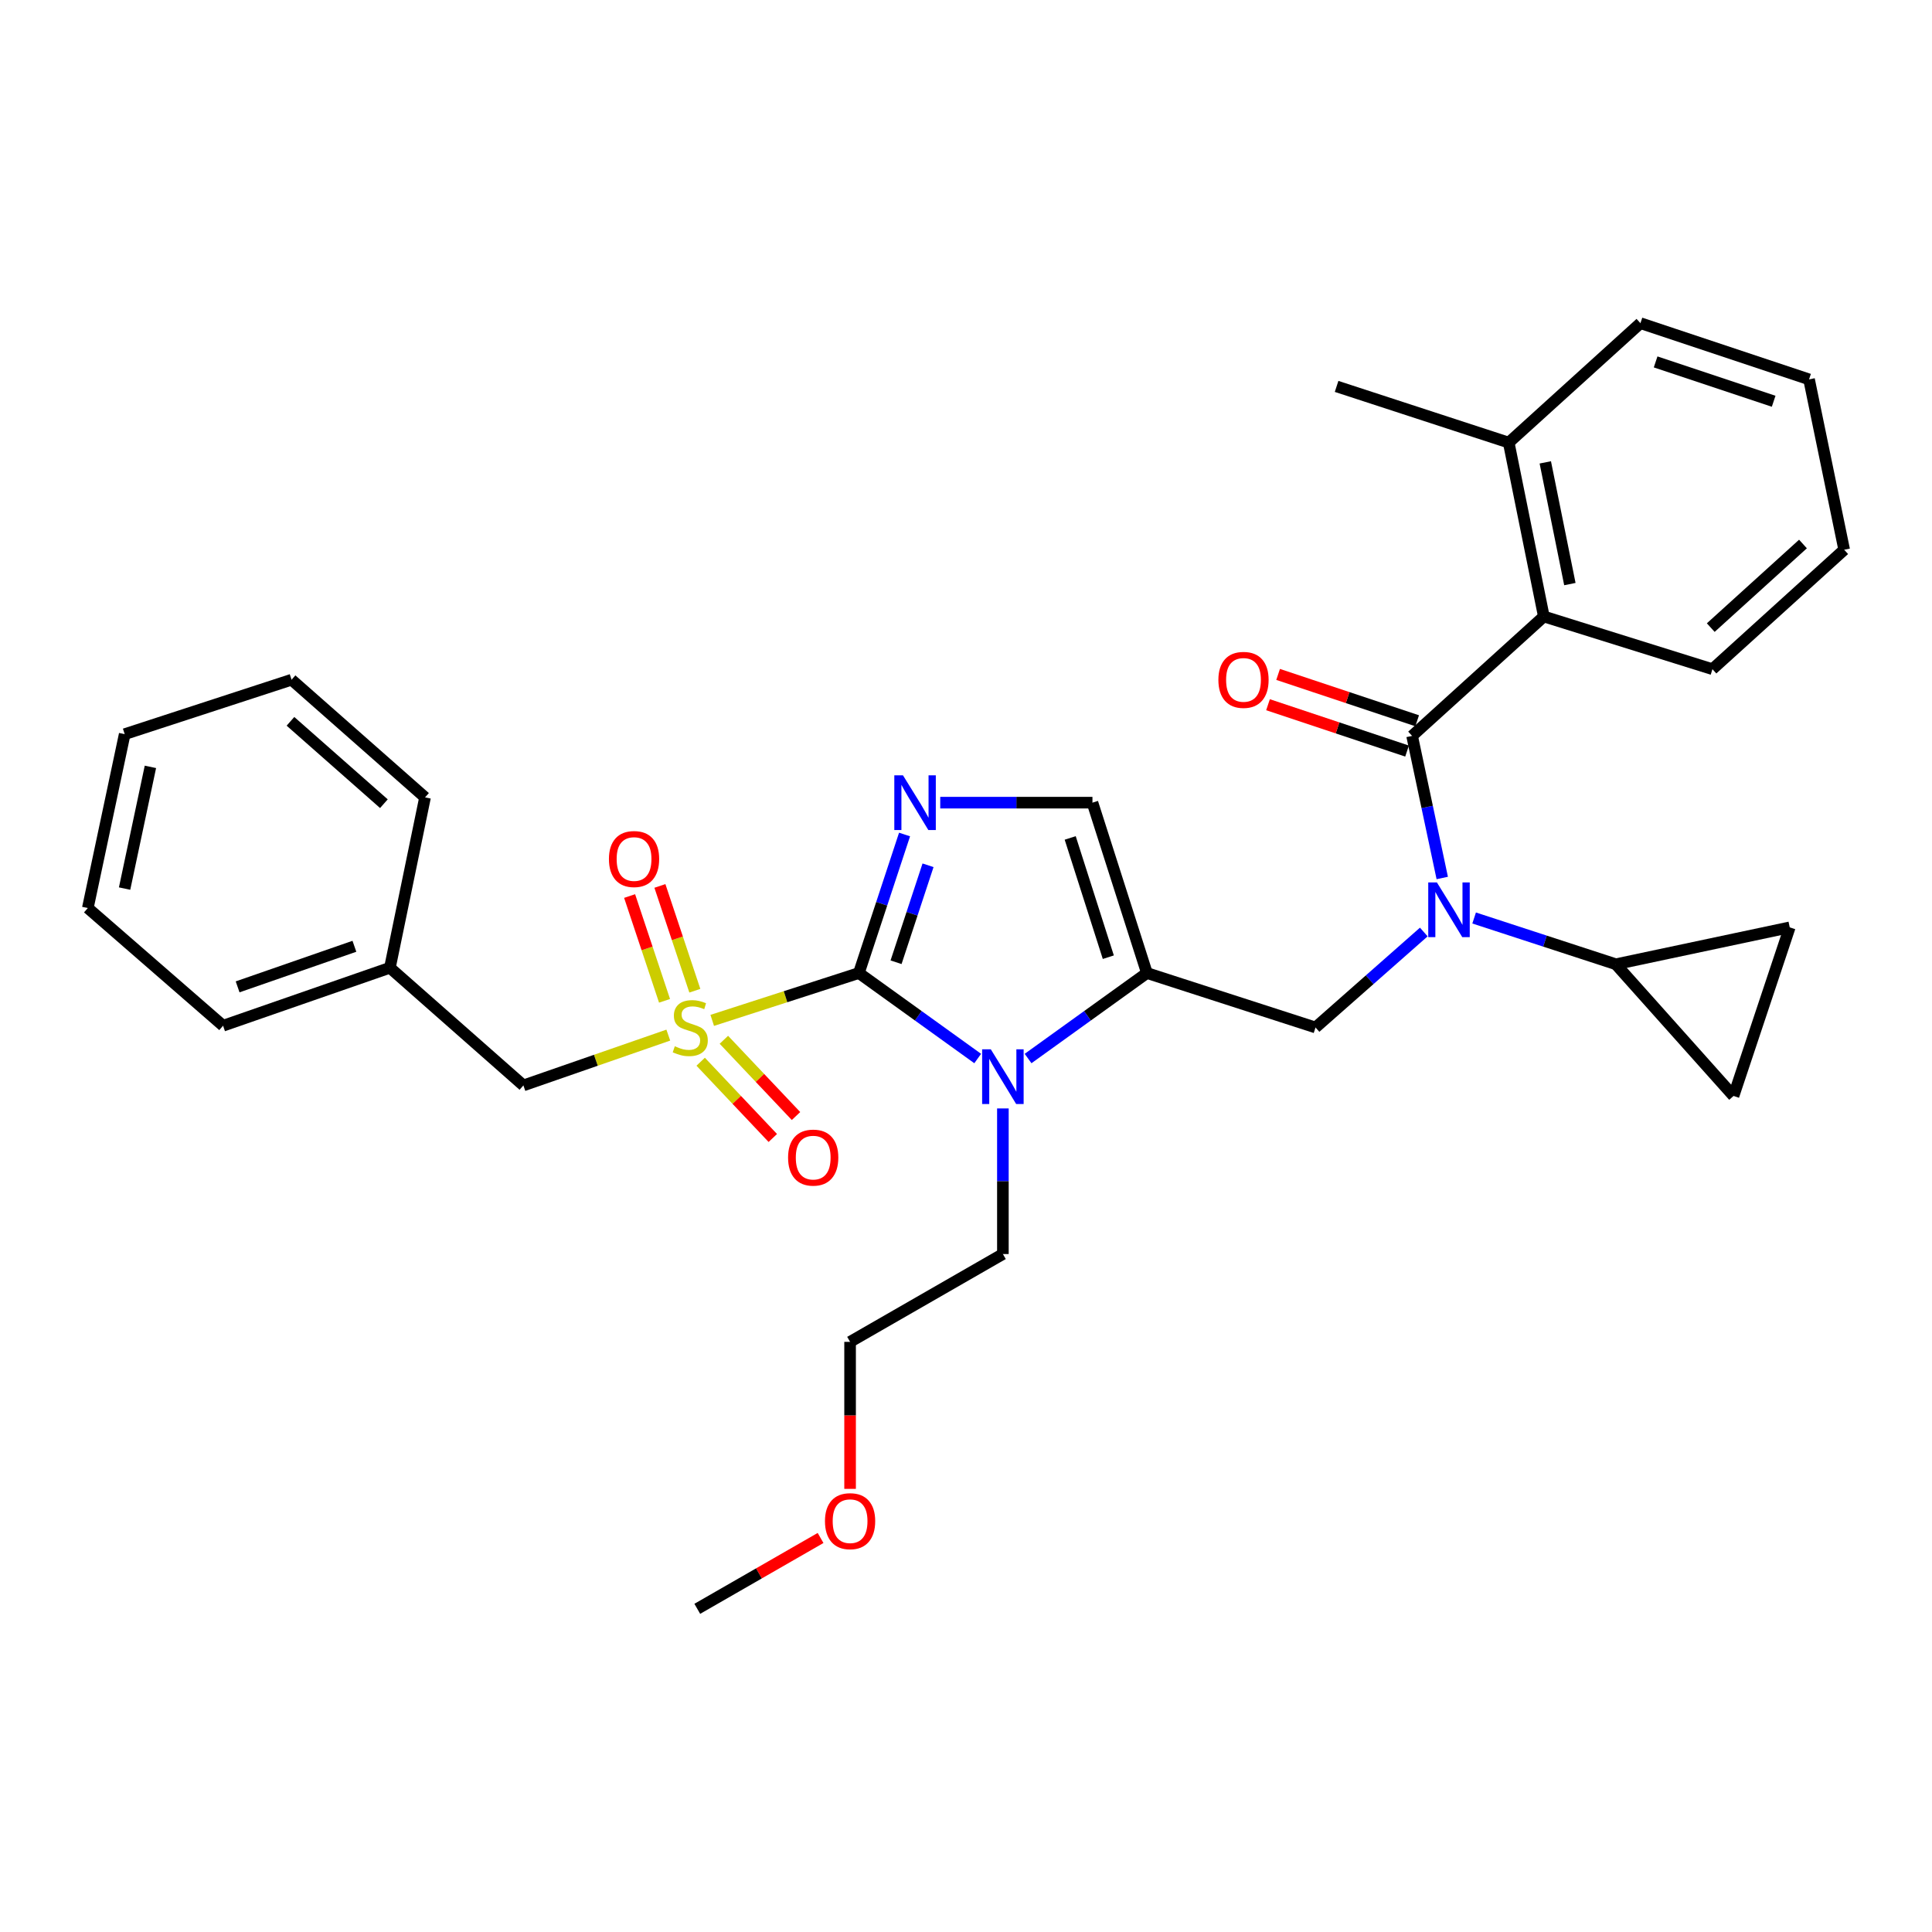 <?xml version='1.0' encoding='iso-8859-1'?>
<svg version='1.1' baseProfile='full'
              xmlns='http://www.w3.org/2000/svg'
                      xmlns:rdkit='http://www.rdkit.org/xml'
                      xmlns:xlink='http://www.w3.org/1999/xlink'
                  xml:space='preserve'
width='1000px' height='1000px' viewBox='0 0 1000 1000'>
<!-- END OF HEADER -->
<rect style='opacity:1.0;fill:#FFFFFF;stroke:none' width='1000' height='1000' x='0' y='0'> </rect>
<path class='bond-0' d='M 736.955,482.406 L 708.932,507.114' style='fill:none;fill-rule:evenodd;stroke:#0000FF;stroke-width:6px;stroke-linecap:butt;stroke-linejoin:miter;stroke-opacity:1' />
<path class='bond-0' d='M 708.932,507.114 L 680.909,531.821' style='fill:none;fill-rule:evenodd;stroke:#000000;stroke-width:6px;stroke-linecap:butt;stroke-linejoin:miter;stroke-opacity:1' />
<path class='bond-1' d='M 746.506,454.446 L 738.705,417.676' style='fill:none;fill-rule:evenodd;stroke:#0000FF;stroke-width:6px;stroke-linecap:butt;stroke-linejoin:miter;stroke-opacity:1' />
<path class='bond-1' d='M 738.705,417.676 L 730.905,380.906' style='fill:none;fill-rule:evenodd;stroke:#000000;stroke-width:6px;stroke-linecap:butt;stroke-linejoin:miter;stroke-opacity:1' />
<path class='bond-2' d='M 763.009,475.152 L 799.685,487.122' style='fill:none;fill-rule:evenodd;stroke:#0000FF;stroke-width:6px;stroke-linecap:butt;stroke-linejoin:miter;stroke-opacity:1' />
<path class='bond-2' d='M 799.685,487.122 L 836.361,499.091' style='fill:none;fill-rule:evenodd;stroke:#000000;stroke-width:6px;stroke-linecap:butt;stroke-linejoin:miter;stroke-opacity:1' />
<path class='bond-3' d='M 799.084,319.091 L 780.91,229.091' style='fill:none;fill-rule:evenodd;stroke:#000000;stroke-width:6px;stroke-linecap:butt;stroke-linejoin:miter;stroke-opacity:1' />
<path class='bond-3' d='M 812.562,302.319 L 799.84,239.319' style='fill:none;fill-rule:evenodd;stroke:#000000;stroke-width:6px;stroke-linecap:butt;stroke-linejoin:miter;stroke-opacity:1' />
<path class='bond-4' d='M 799.084,319.091 L 886.357,346.366' style='fill:none;fill-rule:evenodd;stroke:#000000;stroke-width:6px;stroke-linecap:butt;stroke-linejoin:miter;stroke-opacity:1' />
<path class='bond-5' d='M 799.084,319.091 L 730.905,380.906' style='fill:none;fill-rule:evenodd;stroke:#000000;stroke-width:6px;stroke-linecap:butt;stroke-linejoin:miter;stroke-opacity:1' />
<path class='bond-6' d='M 733.518,373.065 L 697.532,361.072' style='fill:none;fill-rule:evenodd;stroke:#000000;stroke-width:6px;stroke-linecap:butt;stroke-linejoin:miter;stroke-opacity:1' />
<path class='bond-6' d='M 697.532,361.072 L 661.546,349.079' style='fill:none;fill-rule:evenodd;stroke:#FF0000;stroke-width:6px;stroke-linecap:butt;stroke-linejoin:miter;stroke-opacity:1' />
<path class='bond-6' d='M 728.292,388.748 L 692.305,376.755' style='fill:none;fill-rule:evenodd;stroke:#000000;stroke-width:6px;stroke-linecap:butt;stroke-linejoin:miter;stroke-opacity:1' />
<path class='bond-6' d='M 692.305,376.755 L 656.319,364.762' style='fill:none;fill-rule:evenodd;stroke:#FF0000;stroke-width:6px;stroke-linecap:butt;stroke-linejoin:miter;stroke-opacity:1' />
<path class='bond-7' d='M 780.91,229.091 L 691.819,200.006' style='fill:none;fill-rule:evenodd;stroke:#000000;stroke-width:6px;stroke-linecap:butt;stroke-linejoin:miter;stroke-opacity:1' />
<path class='bond-8' d='M 780.91,229.091 L 849.089,167.276' style='fill:none;fill-rule:evenodd;stroke:#000000;stroke-width:6px;stroke-linecap:butt;stroke-linejoin:miter;stroke-opacity:1' />
<path class='bond-9' d='M 886.357,346.366 L 954.545,284.551' style='fill:none;fill-rule:evenodd;stroke:#000000;stroke-width:6px;stroke-linecap:butt;stroke-linejoin:miter;stroke-opacity:1' />
<path class='bond-9' d='M 885.483,324.847 L 933.215,281.576' style='fill:none;fill-rule:evenodd;stroke:#000000;stroke-width:6px;stroke-linecap:butt;stroke-linejoin:miter;stroke-opacity:1' />
<path class='bond-10' d='M 836.361,499.091 L 926.361,479.998' style='fill:none;fill-rule:evenodd;stroke:#000000;stroke-width:6px;stroke-linecap:butt;stroke-linejoin:miter;stroke-opacity:1' />
<path class='bond-11' d='M 836.361,499.091 L 897.267,567.27' style='fill:none;fill-rule:evenodd;stroke:#000000;stroke-width:6px;stroke-linecap:butt;stroke-linejoin:miter;stroke-opacity:1' />
<path class='bond-12' d='M 926.361,479.998 L 897.267,567.27' style='fill:none;fill-rule:evenodd;stroke:#000000;stroke-width:6px;stroke-linecap:butt;stroke-linejoin:miter;stroke-opacity:1' />
<path class='bond-13' d='M 368.649,528.149 L 406.599,515.893' style='fill:none;fill-rule:evenodd;stroke:#CCCC00;stroke-width:6px;stroke-linecap:butt;stroke-linejoin:miter;stroke-opacity:1' />
<path class='bond-13' d='M 406.599,515.893 L 444.549,503.637' style='fill:none;fill-rule:evenodd;stroke:#000000;stroke-width:6px;stroke-linecap:butt;stroke-linejoin:miter;stroke-opacity:1' />
<path class='bond-14' d='M 345.911,535.769 L 308.412,548.792' style='fill:none;fill-rule:evenodd;stroke:#CCCC00;stroke-width:6px;stroke-linecap:butt;stroke-linejoin:miter;stroke-opacity:1' />
<path class='bond-14' d='M 308.412,548.792 L 270.913,561.815' style='fill:none;fill-rule:evenodd;stroke:#000000;stroke-width:6px;stroke-linecap:butt;stroke-linejoin:miter;stroke-opacity:1' />
<path class='bond-15' d='M 359.644,512.788 L 350.605,485.675' style='fill:none;fill-rule:evenodd;stroke:#CCCC00;stroke-width:6px;stroke-linecap:butt;stroke-linejoin:miter;stroke-opacity:1' />
<path class='bond-15' d='M 350.605,485.675 L 341.567,458.562' style='fill:none;fill-rule:evenodd;stroke:#FF0000;stroke-width:6px;stroke-linecap:butt;stroke-linejoin:miter;stroke-opacity:1' />
<path class='bond-15' d='M 343.962,518.016 L 334.923,490.903' style='fill:none;fill-rule:evenodd;stroke:#CCCC00;stroke-width:6px;stroke-linecap:butt;stroke-linejoin:miter;stroke-opacity:1' />
<path class='bond-15' d='M 334.923,490.903 L 325.885,463.79' style='fill:none;fill-rule:evenodd;stroke:#FF0000;stroke-width:6px;stroke-linecap:butt;stroke-linejoin:miter;stroke-opacity:1' />
<path class='bond-16' d='M 362.667,549.547 L 381.336,569.284' style='fill:none;fill-rule:evenodd;stroke:#CCCC00;stroke-width:6px;stroke-linecap:butt;stroke-linejoin:miter;stroke-opacity:1' />
<path class='bond-16' d='M 381.336,569.284 L 400.005,589.02' style='fill:none;fill-rule:evenodd;stroke:#FF0000;stroke-width:6px;stroke-linecap:butt;stroke-linejoin:miter;stroke-opacity:1' />
<path class='bond-16' d='M 374.676,538.188 L 393.345,557.924' style='fill:none;fill-rule:evenodd;stroke:#CCCC00;stroke-width:6px;stroke-linecap:butt;stroke-linejoin:miter;stroke-opacity:1' />
<path class='bond-16' d='M 393.345,557.924 L 412.014,577.66' style='fill:none;fill-rule:evenodd;stroke:#FF0000;stroke-width:6px;stroke-linecap:butt;stroke-linejoin:miter;stroke-opacity:1' />
<path class='bond-17' d='M 270.913,561.815 L 201.816,500.909' style='fill:none;fill-rule:evenodd;stroke:#000000;stroke-width:6px;stroke-linecap:butt;stroke-linejoin:miter;stroke-opacity:1' />
<path class='bond-18' d='M 201.816,500.909 L 115.462,530.912' style='fill:none;fill-rule:evenodd;stroke:#000000;stroke-width:6px;stroke-linecap:butt;stroke-linejoin:miter;stroke-opacity:1' />
<path class='bond-18' d='M 183.437,489.795 L 122.989,510.797' style='fill:none;fill-rule:evenodd;stroke:#000000;stroke-width:6px;stroke-linecap:butt;stroke-linejoin:miter;stroke-opacity:1' />
<path class='bond-19' d='M 201.816,500.909 L 219.999,412.728' style='fill:none;fill-rule:evenodd;stroke:#000000;stroke-width:6px;stroke-linecap:butt;stroke-linejoin:miter;stroke-opacity:1' />
<path class='bond-20' d='M 115.462,530.912 L 45.455,469.997' style='fill:none;fill-rule:evenodd;stroke:#000000;stroke-width:6px;stroke-linecap:butt;stroke-linejoin:miter;stroke-opacity:1' />
<path class='bond-21' d='M 532.129,547.89 L 562.883,525.764' style='fill:none;fill-rule:evenodd;stroke:#0000FF;stroke-width:6px;stroke-linecap:butt;stroke-linejoin:miter;stroke-opacity:1' />
<path class='bond-21' d='M 562.883,525.764 L 593.637,503.637' style='fill:none;fill-rule:evenodd;stroke:#000000;stroke-width:6px;stroke-linecap:butt;stroke-linejoin:miter;stroke-opacity:1' />
<path class='bond-22' d='M 506.057,547.89 L 475.303,525.764' style='fill:none;fill-rule:evenodd;stroke:#0000FF;stroke-width:6px;stroke-linecap:butt;stroke-linejoin:miter;stroke-opacity:1' />
<path class='bond-22' d='M 475.303,525.764 L 444.549,503.637' style='fill:none;fill-rule:evenodd;stroke:#000000;stroke-width:6px;stroke-linecap:butt;stroke-linejoin:miter;stroke-opacity:1' />
<path class='bond-23' d='M 519.093,573.725 L 519.093,611.406' style='fill:none;fill-rule:evenodd;stroke:#0000FF;stroke-width:6px;stroke-linecap:butt;stroke-linejoin:miter;stroke-opacity:1' />
<path class='bond-23' d='M 519.093,611.406 L 519.093,649.088' style='fill:none;fill-rule:evenodd;stroke:#000000;stroke-width:6px;stroke-linecap:butt;stroke-linejoin:miter;stroke-opacity:1' />
<path class='bond-24' d='M 593.637,503.637 L 565.452,415.455' style='fill:none;fill-rule:evenodd;stroke:#000000;stroke-width:6px;stroke-linecap:butt;stroke-linejoin:miter;stroke-opacity:1' />
<path class='bond-24' d='M 573.663,495.442 L 553.934,433.715' style='fill:none;fill-rule:evenodd;stroke:#000000;stroke-width:6px;stroke-linecap:butt;stroke-linejoin:miter;stroke-opacity:1' />
<path class='bond-25' d='M 593.637,503.637 L 680.909,531.821' style='fill:none;fill-rule:evenodd;stroke:#000000;stroke-width:6px;stroke-linecap:butt;stroke-linejoin:miter;stroke-opacity:1' />
<path class='bond-26' d='M 565.452,415.455 L 526.061,415.455' style='fill:none;fill-rule:evenodd;stroke:#000000;stroke-width:6px;stroke-linecap:butt;stroke-linejoin:miter;stroke-opacity:1' />
<path class='bond-26' d='M 526.061,415.455 L 486.669,415.455' style='fill:none;fill-rule:evenodd;stroke:#0000FF;stroke-width:6px;stroke-linecap:butt;stroke-linejoin:miter;stroke-opacity:1' />
<path class='bond-27' d='M 468.198,431.937 L 456.373,467.787' style='fill:none;fill-rule:evenodd;stroke:#0000FF;stroke-width:6px;stroke-linecap:butt;stroke-linejoin:miter;stroke-opacity:1' />
<path class='bond-27' d='M 456.373,467.787 L 444.549,503.637' style='fill:none;fill-rule:evenodd;stroke:#000000;stroke-width:6px;stroke-linecap:butt;stroke-linejoin:miter;stroke-opacity:1' />
<path class='bond-27' d='M 480.349,447.869 L 472.072,472.965' style='fill:none;fill-rule:evenodd;stroke:#0000FF;stroke-width:6px;stroke-linecap:butt;stroke-linejoin:miter;stroke-opacity:1' />
<path class='bond-27' d='M 472.072,472.965 L 463.795,498.06' style='fill:none;fill-rule:evenodd;stroke:#000000;stroke-width:6px;stroke-linecap:butt;stroke-linejoin:miter;stroke-opacity:1' />
<path class='bond-28' d='M 440.003,770.636 L 440.003,732.591' style='fill:none;fill-rule:evenodd;stroke:#FF0000;stroke-width:6px;stroke-linecap:butt;stroke-linejoin:miter;stroke-opacity:1' />
<path class='bond-28' d='M 440.003,732.591 L 440.003,694.547' style='fill:none;fill-rule:evenodd;stroke:#000000;stroke-width:6px;stroke-linecap:butt;stroke-linejoin:miter;stroke-opacity:1' />
<path class='bond-29' d='M 424.723,796.055 L 392.818,814.39' style='fill:none;fill-rule:evenodd;stroke:#FF0000;stroke-width:6px;stroke-linecap:butt;stroke-linejoin:miter;stroke-opacity:1' />
<path class='bond-29' d='M 392.818,814.39 L 360.913,832.724' style='fill:none;fill-rule:evenodd;stroke:#000000;stroke-width:6px;stroke-linecap:butt;stroke-linejoin:miter;stroke-opacity:1' />
<path class='bond-30' d='M 519.093,649.088 L 440.003,694.547' style='fill:none;fill-rule:evenodd;stroke:#000000;stroke-width:6px;stroke-linecap:butt;stroke-linejoin:miter;stroke-opacity:1' />
<path class='bond-31' d='M 219.999,412.728 L 150.911,351.822' style='fill:none;fill-rule:evenodd;stroke:#000000;stroke-width:6px;stroke-linecap:butt;stroke-linejoin:miter;stroke-opacity:1' />
<path class='bond-31' d='M 198.704,415.992 L 150.342,373.358' style='fill:none;fill-rule:evenodd;stroke:#000000;stroke-width:6px;stroke-linecap:butt;stroke-linejoin:miter;stroke-opacity:1' />
<path class='bond-32' d='M 45.455,469.997 L 64.547,379.997' style='fill:none;fill-rule:evenodd;stroke:#000000;stroke-width:6px;stroke-linecap:butt;stroke-linejoin:miter;stroke-opacity:1' />
<path class='bond-32' d='M 64.489,459.927 L 77.854,396.928' style='fill:none;fill-rule:evenodd;stroke:#000000;stroke-width:6px;stroke-linecap:butt;stroke-linejoin:miter;stroke-opacity:1' />
<path class='bond-33' d='M 150.911,351.822 L 64.547,379.997' style='fill:none;fill-rule:evenodd;stroke:#000000;stroke-width:6px;stroke-linecap:butt;stroke-linejoin:miter;stroke-opacity:1' />
<path class='bond-34' d='M 849.089,167.276 L 936.362,196.37' style='fill:none;fill-rule:evenodd;stroke:#000000;stroke-width:6px;stroke-linecap:butt;stroke-linejoin:miter;stroke-opacity:1' />
<path class='bond-34' d='M 856.952,187.322 L 918.043,207.688' style='fill:none;fill-rule:evenodd;stroke:#000000;stroke-width:6px;stroke-linecap:butt;stroke-linejoin:miter;stroke-opacity:1' />
<path class='bond-35' d='M 954.545,284.551 L 936.362,196.37' style='fill:none;fill-rule:evenodd;stroke:#000000;stroke-width:6px;stroke-linecap:butt;stroke-linejoin:miter;stroke-opacity:1' />
<path  class='atom-0' d='M 743.738 456.746
L 753.018 471.746
Q 753.938 473.226, 755.418 475.906
Q 756.898 478.586, 756.978 478.746
L 756.978 456.746
L 760.738 456.746
L 760.738 485.066
L 756.858 485.066
L 746.898 468.666
Q 745.738 466.746, 744.498 464.546
Q 743.298 462.346, 742.938 461.666
L 742.938 485.066
L 739.258 485.066
L 739.258 456.746
L 743.738 456.746
' fill='#0000FF'/>
<path  class='atom-3' d='M 630.633 351.902
Q 630.633 345.102, 633.993 341.302
Q 637.353 337.502, 643.633 337.502
Q 649.913 337.502, 653.273 341.302
Q 656.633 345.102, 656.633 351.902
Q 656.633 358.782, 653.233 362.702
Q 649.833 366.582, 643.633 366.582
Q 637.393 366.582, 633.993 362.702
Q 630.633 358.822, 630.633 351.902
M 643.633 363.382
Q 647.953 363.382, 650.273 360.502
Q 652.633 357.582, 652.633 351.902
Q 652.633 346.342, 650.273 343.542
Q 647.953 340.702, 643.633 340.702
Q 639.313 340.702, 636.953 343.502
Q 634.633 346.302, 634.633 351.902
Q 634.633 357.622, 636.953 360.502
Q 639.313 363.382, 643.633 363.382
' fill='#FF0000'/>
<path  class='atom-8' d='M 349.277 541.541
Q 349.597 541.661, 350.917 542.221
Q 352.237 542.781, 353.677 543.141
Q 355.157 543.461, 356.597 543.461
Q 359.277 543.461, 360.837 542.181
Q 362.397 540.861, 362.397 538.581
Q 362.397 537.021, 361.597 536.061
Q 360.837 535.101, 359.637 534.581
Q 358.437 534.061, 356.437 533.461
Q 353.917 532.701, 352.397 531.981
Q 350.917 531.261, 349.837 529.741
Q 348.797 528.221, 348.797 525.661
Q 348.797 522.101, 351.197 519.901
Q 353.637 517.701, 358.437 517.701
Q 361.717 517.701, 365.437 519.261
L 364.517 522.341
Q 361.117 520.941, 358.557 520.941
Q 355.797 520.941, 354.277 522.101
Q 352.757 523.221, 352.797 525.181
Q 352.797 526.701, 353.557 527.621
Q 354.357 528.541, 355.477 529.061
Q 356.637 529.581, 358.557 530.181
Q 361.117 530.981, 362.637 531.781
Q 364.157 532.581, 365.237 534.221
Q 366.357 535.821, 366.357 538.581
Q 366.357 542.501, 363.717 544.621
Q 361.117 546.701, 356.757 546.701
Q 354.237 546.701, 352.317 546.141
Q 350.437 545.621, 348.197 544.701
L 349.277 541.541
' fill='#CCCC00'/>
<path  class='atom-10' d='M 315.183 444.629
Q 315.183 437.829, 318.543 434.029
Q 321.903 430.229, 328.183 430.229
Q 334.463 430.229, 337.823 434.029
Q 341.183 437.829, 341.183 444.629
Q 341.183 451.509, 337.783 455.429
Q 334.383 459.309, 328.183 459.309
Q 321.943 459.309, 318.543 455.429
Q 315.183 451.549, 315.183 444.629
M 328.183 456.109
Q 332.503 456.109, 334.823 453.229
Q 337.183 450.309, 337.183 444.629
Q 337.183 439.069, 334.823 436.269
Q 332.503 433.429, 328.183 433.429
Q 323.863 433.429, 321.503 436.229
Q 319.183 439.029, 319.183 444.629
Q 319.183 450.349, 321.503 453.229
Q 323.863 456.109, 328.183 456.109
' fill='#FF0000'/>
<path  class='atom-11' d='M 407.91 599.172
Q 407.91 592.372, 411.27 588.572
Q 414.63 584.772, 420.91 584.772
Q 427.19 584.772, 430.55 588.572
Q 433.91 592.372, 433.91 599.172
Q 433.91 606.052, 430.51 609.972
Q 427.11 613.852, 420.91 613.852
Q 414.67 613.852, 411.27 609.972
Q 407.91 606.092, 407.91 599.172
M 420.91 610.652
Q 425.23 610.652, 427.55 607.772
Q 429.91 604.852, 429.91 599.172
Q 429.91 593.612, 427.55 590.812
Q 425.23 587.972, 420.91 587.972
Q 416.59 587.972, 414.23 590.772
Q 411.91 593.572, 411.91 599.172
Q 411.91 604.892, 414.23 607.772
Q 416.59 610.652, 420.91 610.652
' fill='#FF0000'/>
<path  class='atom-14' d='M 512.833 543.109
L 522.113 558.109
Q 523.033 559.589, 524.513 562.269
Q 525.993 564.949, 526.073 565.109
L 526.073 543.109
L 529.833 543.109
L 529.833 571.429
L 525.953 571.429
L 515.993 555.029
Q 514.833 553.109, 513.593 550.909
Q 512.393 548.709, 512.033 548.029
L 512.033 571.429
L 508.353 571.429
L 508.353 543.109
L 512.833 543.109
' fill='#0000FF'/>
<path  class='atom-17' d='M 467.374 401.295
L 476.654 416.295
Q 477.574 417.775, 479.054 420.455
Q 480.534 423.135, 480.614 423.295
L 480.614 401.295
L 484.374 401.295
L 484.374 429.615
L 480.494 429.615
L 470.534 413.215
Q 469.374 411.295, 468.134 409.095
Q 466.934 406.895, 466.574 406.215
L 466.574 429.615
L 462.894 429.615
L 462.894 401.295
L 467.374 401.295
' fill='#0000FF'/>
<path  class='atom-19' d='M 427.003 787.354
Q 427.003 780.554, 430.363 776.754
Q 433.723 772.954, 440.003 772.954
Q 446.283 772.954, 449.643 776.754
Q 453.003 780.554, 453.003 787.354
Q 453.003 794.234, 449.603 798.154
Q 446.203 802.034, 440.003 802.034
Q 433.763 802.034, 430.363 798.154
Q 427.003 794.274, 427.003 787.354
M 440.003 798.834
Q 444.323 798.834, 446.643 795.954
Q 449.003 793.034, 449.003 787.354
Q 449.003 781.794, 446.643 778.994
Q 444.323 776.154, 440.003 776.154
Q 435.683 776.154, 433.323 778.954
Q 431.003 781.754, 431.003 787.354
Q 431.003 793.074, 433.323 795.954
Q 435.683 798.834, 440.003 798.834
' fill='#FF0000'/>
</svg>
